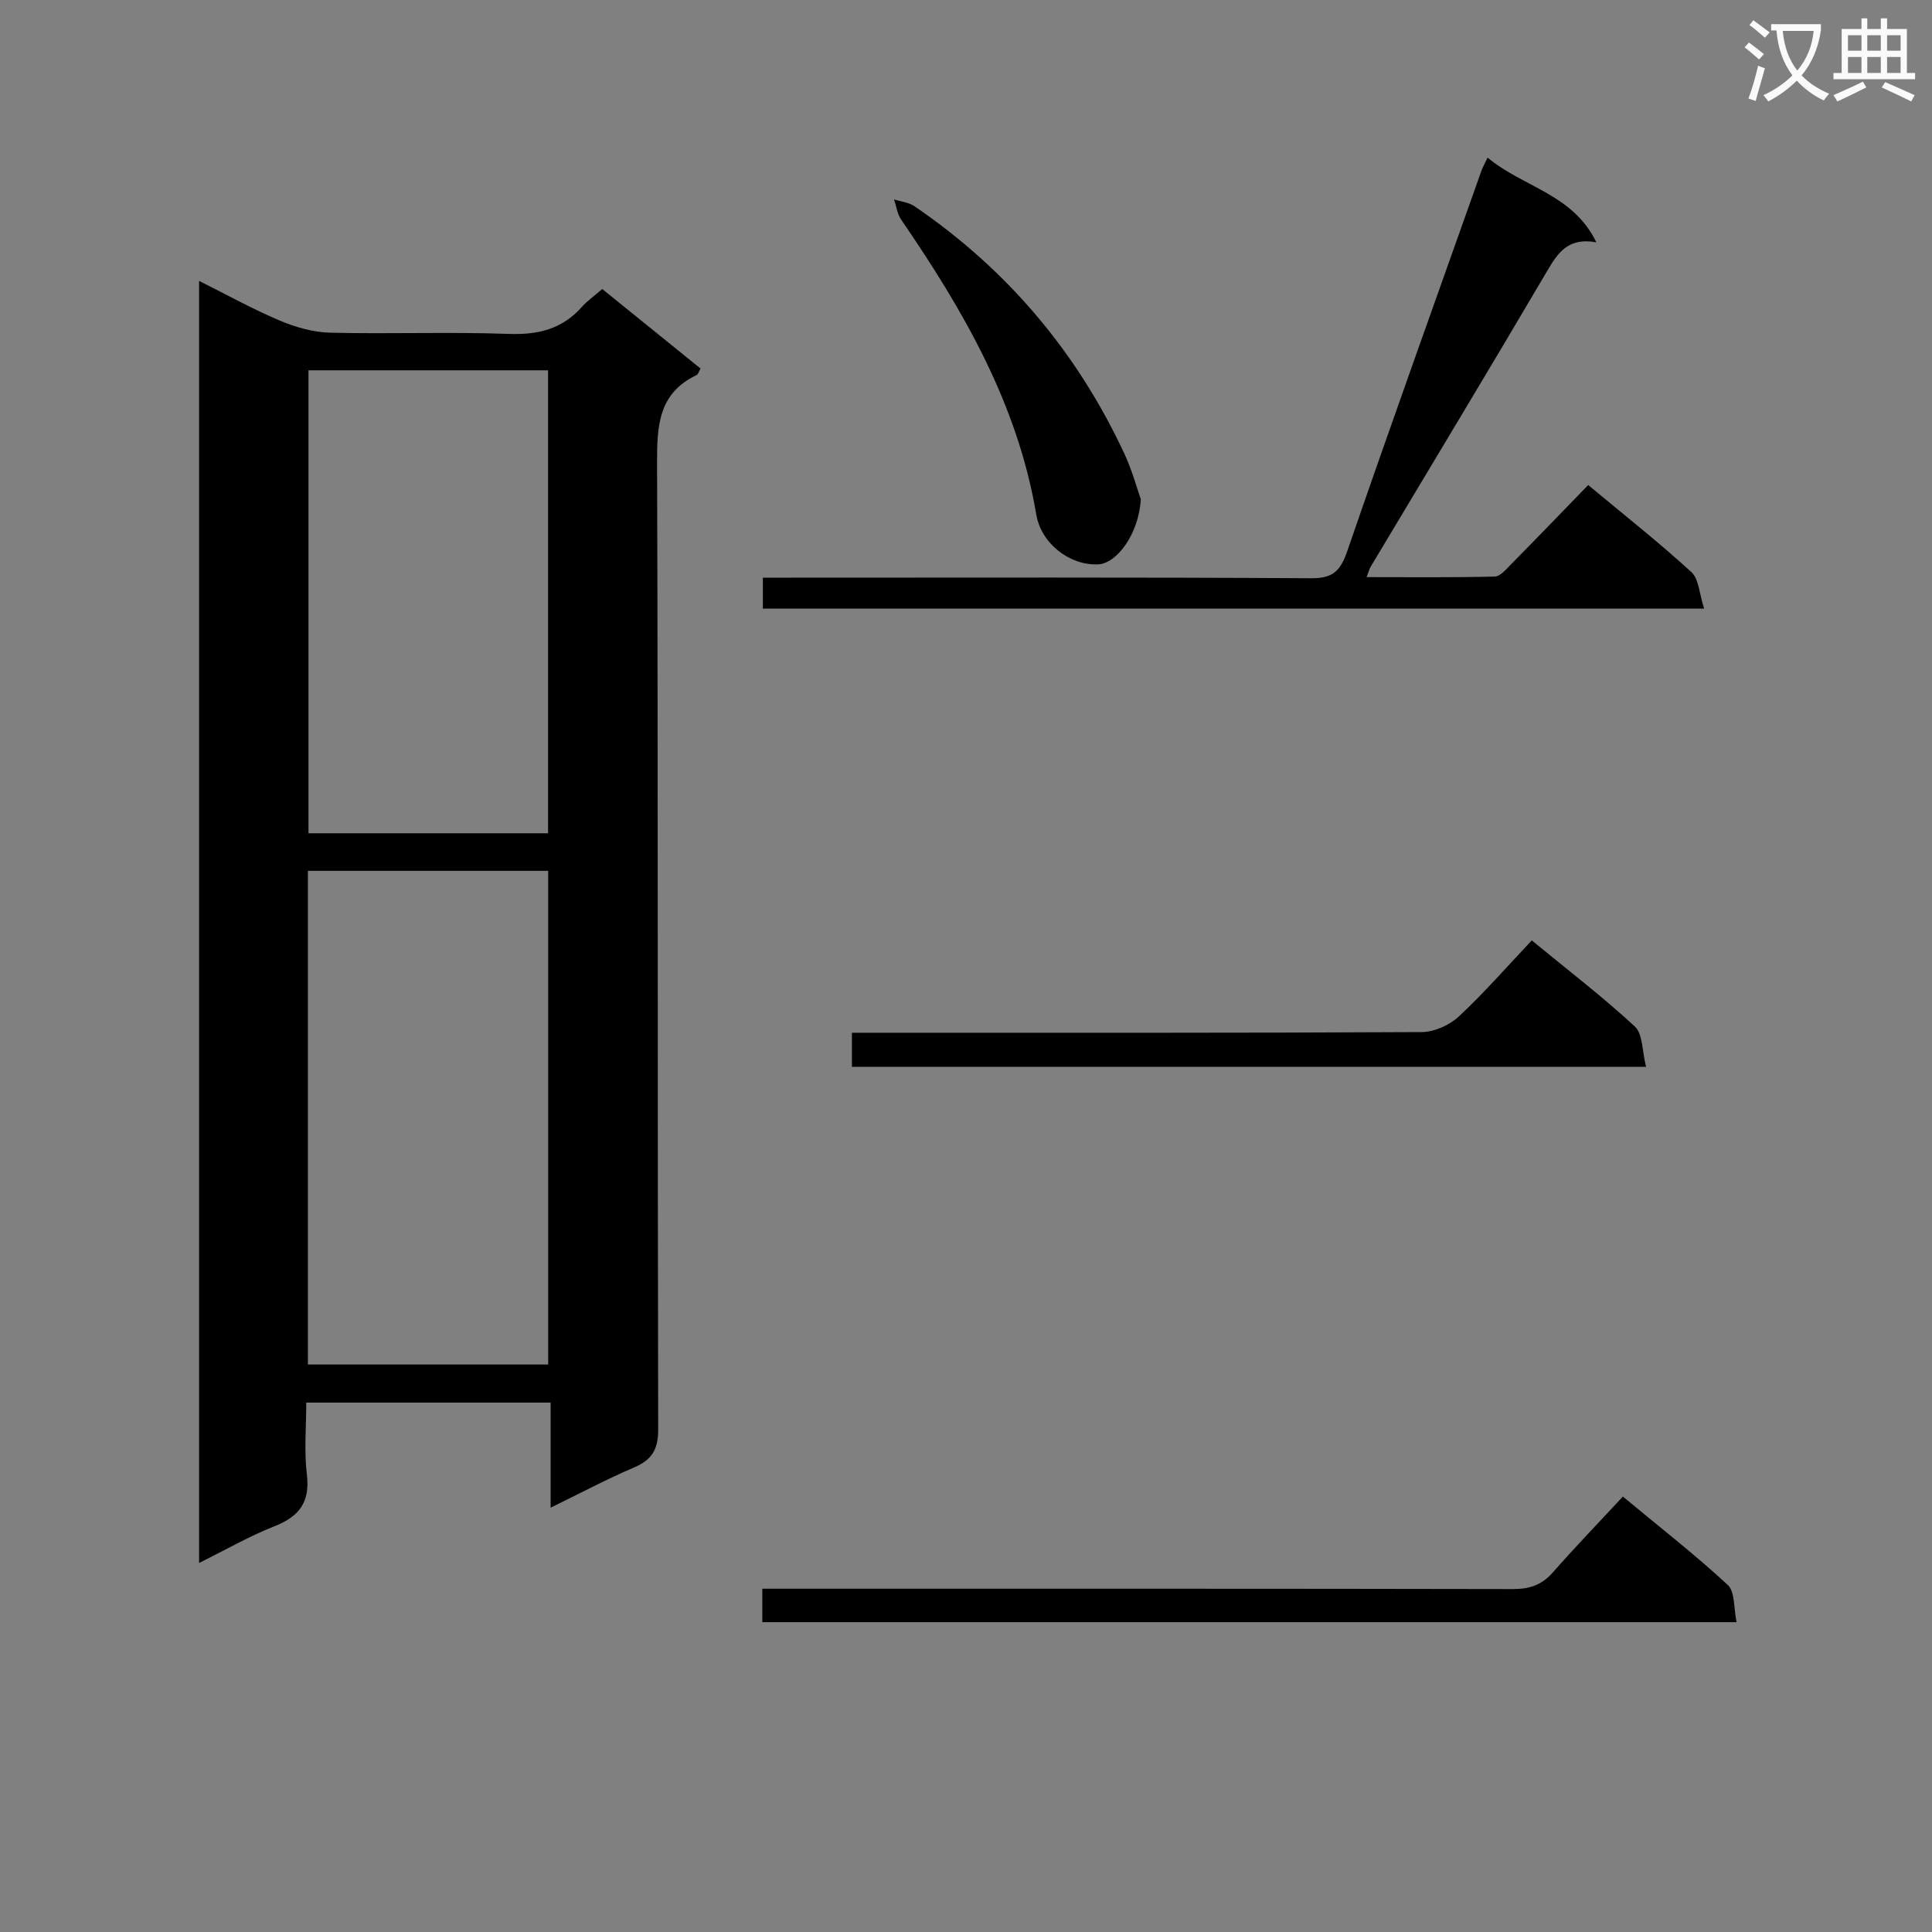 <svg enable-background="new 0 0 400 400" viewBox="0 0 400 400" xmlns="http://www.w3.org/2000/svg"><rect x="0" y="0" width="400" height="400" fill="#808080" stroke="none"/><path d="m362.1 8.8c1.1.8 2.1 1.6 3.1 2.4l-1 1.1c-1.3-1.1-2.3-2-3-2.5zm1.9 4.8c.5.2.9.4 1.4.5-.6 2.3-1.3 4.5-1.9 6.8l-1.5-.5c.8-2.1 1.4-4.3 2-6.8zm-1-9.4c1.3.9 2.4 1.8 3.4 2.5l-1 1.1c-1.4-1.2-2.4-2.1-3.2-2.6zm3.7 2.2v-1.4h10.3v1.2c-.5 3.6-1.8 6.8-4 9.4 1.5 1.6 3.4 2.8 5.7 3.8-.3.4-.7.8-1.1 1.4-2.3-1.1-4.1-2.5-5.6-4.1-1.6 1.6-3.6 3.1-5.9 4.3-.3-.5-.7-.9-1-1.3 2.4-1.1 4.4-2.5 6-4.1-1.9-2.5-3-5.6-3.3-9.3h-1.1zm8.8 0h-6.4c.3 3.3 1.3 6 3 8.2 2-2.3 3.1-5.1 3.4-8.2z" fill="#fafafb"/><path d="m385.3 3.8h1.3v2.2h2.8v-2.2h1.3v2.2h4.1v9.1h1.7v1.3h-16.9v-1.3h1.7v-9.1h4.1v-2.2zm.4 13.1.7 1.2c-1.8.9-3.8 1.9-6 2.9-.2-.4-.5-.8-.8-1.3 2.3-1 4.3-1.9 6.1-2.8zm-3.1-6.4h2.8v-3.2h-2.8zm0 4.6h2.8v-3.3h-2.8zm4-4.6h2.8v-3.2h-2.8zm0 4.6h2.8v-3.3h-2.8zm3.7 1.9c2.1.9 4.1 1.8 6.1 2.7l-.7 1.3c-2.2-1.1-4.2-2-6.1-2.9zm3.2-9.7h-2.8v3.2h2.8zm-2.8 7.8h2.8v-3.3h-2.8z" fill="#fafafb"/><g fill="#010000"><path d="m41.22 323.59c0-88.77 0-176.69 0-265.43 5.79 2.89 11.13 5.86 16.72 8.22 3.26 1.37 6.91 2.42 10.41 2.5 12.32.3 24.67-.19 36.99.25 6.08.22 11.06-.99 15.13-5.59 1.09-1.23 2.49-2.2 4.22-3.7 6.73 5.45 13.52 10.94 20.35 16.46-.34.58-.48 1.19-.83 1.36-7.97 3.8-8.19 10.61-8.17 18.31.22 66.66.08 133.31.23 199.97.01 4.14-1.28 6.29-4.97 7.87-5.63 2.41-11.06 5.29-17.3 8.34 0-7.47 0-14.47 0-21.76-17.06 0-33.48 0-50.59 0 0 4.97-.47 9.98.12 14.86.71 5.8-1.61 8.75-6.79 10.78-5.07 1.99-9.83 4.75-15.52 7.56zm22.53-143.29v102.21h49.75c0-34.2 0-68.09 0-102.21-16.6 0-32.88 0-49.75 0zm.12-103.63v95.85h49.6c0-32.14 0-63.87 0-95.85-16.63 0-32.9 0-49.6 0z"/><path d="m307.99 32.63c7.4 6.18 17.64 7.49 22.52 17.54-5.81-1.07-7.94 2.12-10.19 5.94-12.05 20.49-24.34 40.83-36.54 61.23-.25.41-.36.91-.84 2.15 9.07 0 17.8.1 26.52-.12 1.19-.03 2.45-1.59 3.48-2.63 5.25-5.32 10.44-10.71 15.88-16.32 7.48 6.23 14.64 11.87 21.35 18.01 1.59 1.46 1.66 4.58 2.65 7.58-65.54 0-130.05 0-194.88 0 0-2.03 0-3.91 0-6.41h6.09c35.81 0 71.63-.1 107.44.12 4.55.03 6.06-1.55 7.47-5.63 9.07-26.34 18.49-52.55 27.8-78.8.22-.62.55-1.19 1.25-2.66z"/><path d="m157.83 335.85c0-2.43 0-4.38 0-6.92h6.07c49.78 0 99.56-.03 149.34.07 3.45.01 5.98-.86 8.26-3.45 4.61-5.24 9.46-10.28 14.5-15.7 7.87 6.53 15.06 12.13 21.72 18.3 1.52 1.41 1.2 4.79 1.82 7.7-67.62 0-134.45 0-201.71 0z"/><path d="m340.8 220.87c-55.57 0-109.81 0-164.42 0 0-2.1 0-4.16 0-7.05h5.56c37.46 0 74.93.06 112.39-.14 2.61-.01 5.76-1.42 7.69-3.22 5.23-4.86 9.94-10.28 15.12-15.76 7.67 6.31 14.79 11.76 21.34 17.83 1.66 1.54 1.48 5.06 2.32 8.34z"/><path d="m236.19 103.35c-.41 7.22-4.97 13.33-8.86 13.5-5.82.25-11.76-4.26-12.79-10.36-3.85-22.88-15.13-42.29-27.97-61.03-.8-1.17-.99-2.77-1.47-4.17 1.42.45 3.05.6 4.23 1.41 19.13 13.04 33.58 30.1 43.38 51.06 1.67 3.56 2.7 7.4 3.48 9.59z"/></g></svg>